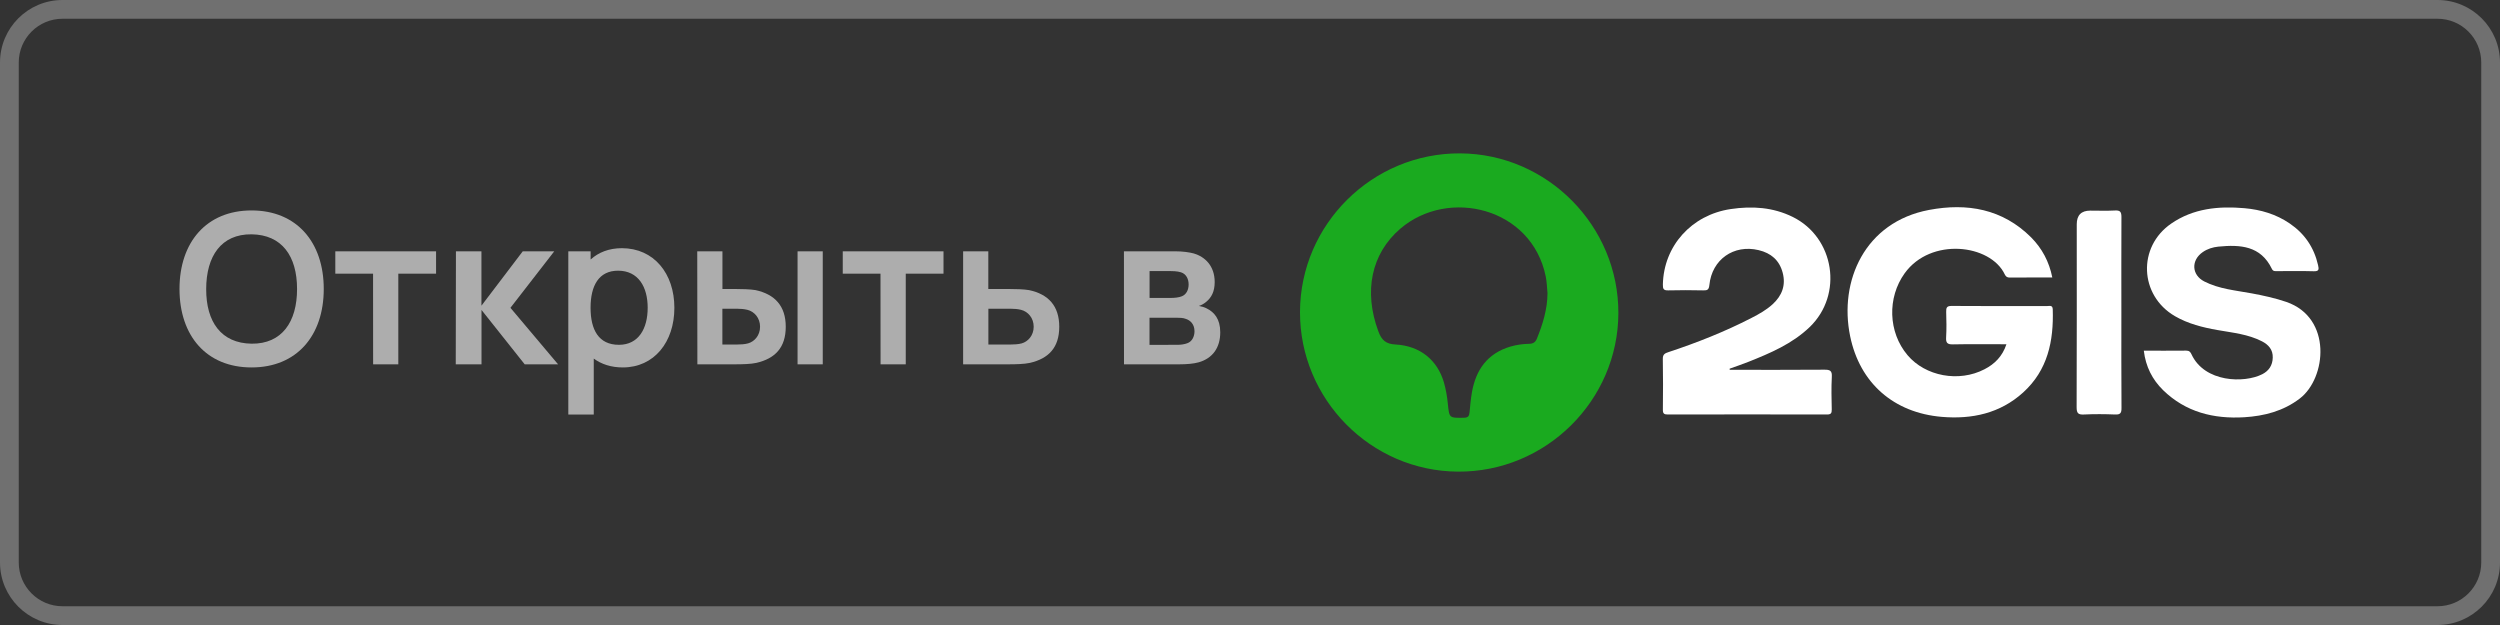 <?xml version="1.0" encoding="UTF-8"?> <svg xmlns="http://www.w3.org/2000/svg" width="4000" height="1000" viewBox="0 0 4000 1000" fill="none"><rect x="0" y="0" width="4000" height="1000" fill="#333333" stroke="none"/> <g clip-path="url(#clip0_10_2)"> <g opacity="0.3"> <path d="M3900 30C3938.6 30 3970 61.4 3970 100V900C3970 938.6 3938.6 970 3900 970H100C61.4 970 30 938.6 30 900V100C30 61.4 61.4 30 100 30H3900ZM3900 0H100C44.8 0 0 44.8 0 100V900C0 955.2 44.8 1000 100 1000H3900C3955.2 1000 4000 955.2 4000 900V100C4000 44.8 3955.2 0 3900 0Z" fill="white"></path> </g> <path d="M2589.4 501.1C2588.9 641 2473.3 755.4 2332.9 754.6C2193.3 753.9 2079.5 638.8 2080 498.9C2080.5 358.8 2195.9 244.6 2336.4 245.4C2475.8 246.2 2589.8 361.4 2589.4 501.1ZM2476 469C2475.1 460.2 2475 451.2 2473.2 442.5C2450.8 331.8 2317.1 300.1 2240.4 366C2193.9 406 2181.7 466.3 2205.3 530C2210.4 543.8 2216.9 550.4 2232.8 551.2C2272.1 553.3 2299.9 576.1 2310.3 612C2313.4 622.9 2315.4 634.3 2316.5 645.7C2318.9 669.1 2318.5 668.7 2342.2 668.4C2349.2 668.3 2350.7 665.5 2351.3 659.7C2352.3 649.2 2353.2 638.6 2355 628.2C2361.2 591.9 2379.7 565.6 2416.4 554.6C2426.2 551.7 2436.3 550.3 2446.5 550.1C2452.7 550 2456.5 547.9 2459 541.9C2468.5 518.4 2475.9 494.6 2476 469Z" fill="#1AAA1F"></path> <path d="M3283.7 444C3260.2 444 3237.8 443.9 3215.4 444.1C3211.4 444.1 3209.3 442.5 3207.6 439C3184.6 390.5 3089.2 379.3 3047.5 437.2C3019.4 476.2 3021 531.5 3052 568.2C3080.6 602.1 3134.2 612.1 3175.2 590.8C3191.5 582.4 3203.8 570.2 3210.3 550.8C3181.1 550.8 3152.9 550.4 3124.7 551C3115.4 551.2 3113.3 548.3 3113.8 539.7C3114.6 526.2 3114.3 512.5 3113.9 499C3113.7 492.3 3114.9 489.4 3122.6 489.5C3173.5 489.9 3224.5 489.7 3275.4 489.7C3279.1 489.7 3284.2 487.7 3284.4 494.9C3286 545.5 3276.5 592.1 3237.1 627.9C3200.1 661.5 3155 671 3107 667C3030 660.5 2975.6 613 2960.2 537.8C2942.1 449.5 2983.7 355.3 3086.4 335.9C3147.3 324.4 3204 334.1 3249.9 379.9C3267.3 397.5 3278.6 418.6 3283.7 444Z" fill="white"></path> <path d="M2767.5 591.7C2818 591.7 2868.5 591.9 2919 591.5C2928.2 591.4 2931.5 593.2 2930.9 603.1C2930 620.4 2930.4 637.9 2930.8 655.3C2930.9 661.3 2929.3 663.2 2923.1 663.2C2838.2 663 2753.3 663 2668.5 663.2C2662.5 663.2 2660.5 661.7 2660.6 655.5C2660.9 628.3 2661 601.2 2660.5 574.1C2660.4 566.7 2664.1 565.2 2669.8 563.3C2715.2 548.3 2759.6 530.7 2802.2 508.8C2814.3 502.6 2826.1 496 2836.2 486.8C2851.1 473.1 2857.6 456.6 2852.3 436.4C2847 416.3 2833.6 404.9 2813.8 400.2C2774 390.7 2739.1 415.1 2735 456C2734.2 463.5 2731.9 464.8 2725.2 464.6C2706.5 464.2 2687.8 464.1 2669.2 464.6C2661.4 464.8 2660.5 462 2660.6 455.1C2661.9 393.5 2706.5 343.8 2769.1 334.5C2803.4 329.4 2836.8 331.5 2868.4 347.1C2935.3 380.2 2949.5 471.2 2895.6 523.2C2867.5 550.2 2832.3 565.1 2796.8 579.2C2787.1 583 2777.2 586.4 2767.4 589.9C2767.4 590.4 2767.4 591 2767.5 591.7Z" fill="white"></path> <path d="M3430.1 561.1C3453.1 561.1 3475.5 561.2 3498 561C3502.7 561 3504.6 563 3506.4 566.9C3527.3 612.1 3590.9 613.4 3619.7 598.7C3630.2 593.3 3636.1 584.5 3636.4 572.2C3636.8 559.4 3629.5 551.5 3619.3 546.2C3597.1 534.7 3572.4 532.4 3548.2 528.1C3524.3 523.9 3501 518.1 3479.8 505.8C3423 472.7 3419.7 395 3474 357.7C3509.3 333.4 3549.6 329.5 3591 333.1C3617.1 335.4 3641.7 342.6 3663.6 357.6C3687.4 373.8 3702.5 396 3708.9 424.2C3710.3 430.6 3710.8 434.3 3702 434C3682.5 433.4 3663 433.8 3643.4 433.8C3640.2 433.8 3637 434.4 3635 430.2C3617.1 393 3584.2 391.2 3549.4 394.6C3540.5 395.5 3532 398.1 3524.5 403.3C3505.5 416.3 3506.4 439.8 3526.8 450.3C3550.6 462.5 3577.1 464.6 3602.8 469.4C3621.6 472.9 3640.1 476.9 3658.2 483.1C3731.8 508.5 3722.4 604.9 3679.7 637.6C3653.3 657.8 3622.9 665.6 3590.8 667.6C3541.9 670.5 3497.2 659.5 3461 624.3C3443.6 607.2 3433.1 586.5 3430.1 561.1Z" fill="white"></path> <path d="M3394.2 500C3394.2 550.9 3394 601.8 3394.4 652.7C3394.5 660.9 3392.5 663.6 3384 663.2C3367.5 662.5 3350.9 662.4 3334.4 663.2C3324.9 663.7 3322.6 661 3322.6 651.5C3323 553.9 3322.8 456.4 3322.8 358.8C3322.8 344.3 3330 337 3344.4 337C3357.5 337 3370.7 337.5 3383.8 336.8C3392.1 336.3 3394.3 338.8 3394.3 347.2C3394 398.2 3394.2 449.1 3394.2 500Z" fill="white"></path> <g opacity="0.6"> <path d="M287.2 462.3C287.2 387.5 330.4 336.7 402.5 336.7C474.6 336.7 518 387.5 518 462.3C518 537.1 474.8 587.9 402.5 587.9C330.2 587.9 287.2 537.2 287.2 462.3ZM402.5 549.9C451 550.4 475.3 515.1 475.3 462.4C475.3 409.7 451 375.5 402.5 374.9C354 374.4 330 409.7 329.9 462.4C329.7 515.1 354 549.2 402.5 549.9Z" fill="white"></path> <path d="M596.9 437.9H536.5V402.1H697.7V437.9H637.3V582.9H597L596.9 437.9Z" fill="white"></path> <path d="M729.5 402.1H770.3V489.1L836.4 402.1H886.8L816.7 492.5L892.9 582.9H839.5L770.4 495.9V582.9H729.2L729.5 402.1Z" fill="white"></path> <path d="M950 573.7V663.3H909.3V402.1H945V415.2C957.7 403.7 974.5 397.1 995 397.1C1046.2 397.1 1079 437.6 1079 492.5C1079 547.4 1046.5 587.9 996.5 587.9C977.8 587.9 962.2 582.7 950 573.7ZM990.3 551.7C1021.8 551.7 1036.3 525.6 1036.3 492.4C1036.3 459.2 1021.4 433.1 988.9 433.1C958.1 433.1 944.9 457 944.9 492.4C944.9 527.8 957.9 551.7 990.3 551.7Z" fill="white"></path> <path d="M1115.6 402.1H1155.9V462.4H1176.2C1186.2 462.4 1200.5 462.7 1209 464.2C1239.5 470.9 1257.2 489.3 1257.2 522.8C1257.2 556.3 1240 573.7 1210.2 580.6C1201.5 582.6 1186.8 582.9 1176.7 582.9H1115.8L1115.6 402.1ZM1180.2 551.2C1185 551.2 1191.4 550.9 1196.9 549.4C1207 546.6 1216.1 536.8 1216.1 522.8C1216.1 508.8 1207.1 498.5 1195.8 495.7C1190.4 494.4 1184.6 494 1180.1 494H1155.8V551.2H1180.2ZM1276.1 402.1H1316.4V582.9H1276.1V402.1Z" fill="white"></path> <path d="M1408.8 437.9H1348.4V402.1H1509.6V437.9H1449.2V582.9H1408.9L1408.8 437.9Z" fill="white"></path> <path d="M1541 402.1H1581.3V462.4H1613.8C1624 462.4 1638.1 462.7 1646.6 464.2C1677.2 470.7 1694.8 489.3 1694.8 522.8C1694.8 556.3 1677.6 573.7 1647.9 580.6C1639 582.6 1624.5 582.9 1614.2 582.9H1541V402.1ZM1617.9 551.2C1622.8 551.2 1629.1 550.9 1634.8 549.4C1644.7 546.6 1653.9 536.8 1653.9 522.8C1653.9 508.8 1644.9 498.5 1633.6 495.7C1628.4 494.4 1622.5 494 1617.9 494H1581.4V551.2H1617.9Z" fill="white"></path> <path d="M1798.3 402.1H1880.5C1892.4 402.1 1902.9 403.6 1910.3 405.6C1927.7 410.8 1943.5 425.2 1943.5 451.3C1943.5 466.7 1938.1 476.2 1930.1 482.8C1926.3 486 1922.2 488.3 1918.2 489.5C1922.4 490.2 1926.9 491.5 1930.6 493.4C1942.8 499.4 1952.4 510.3 1952.4 531.7C1952.4 556 1940.5 573.2 1917.9 579.7C1909.7 582 1898.3 582.9 1887.3 582.9H1798.4L1798.3 402.1ZM1872.7 476.7C1879.4 476.7 1886.4 476 1891.1 474C1898.3 471 1901.8 463.6 1901.8 455.1C1901.8 446.6 1898.1 438.4 1889.6 435.7C1883.9 433.7 1874 433.7 1871.9 433.7H1839.3V476.7H1872.7ZM1884.4 551.7C1889.1 551.7 1895.1 550.9 1899.6 549.2C1907.6 546.4 1911.2 538 1911.2 530C1911.2 519 1904.8 512.6 1897.3 510.2C1892.8 508.4 1886.9 508.4 1883.6 508.4H1839.2V551.8L1884.4 551.7Z" fill="white"></path> </g> </g> <defs> <clipPath id="clip0_10_2"> <rect width="4000" height="1000" fill="white"></rect> </clipPath> </defs> </svg> 